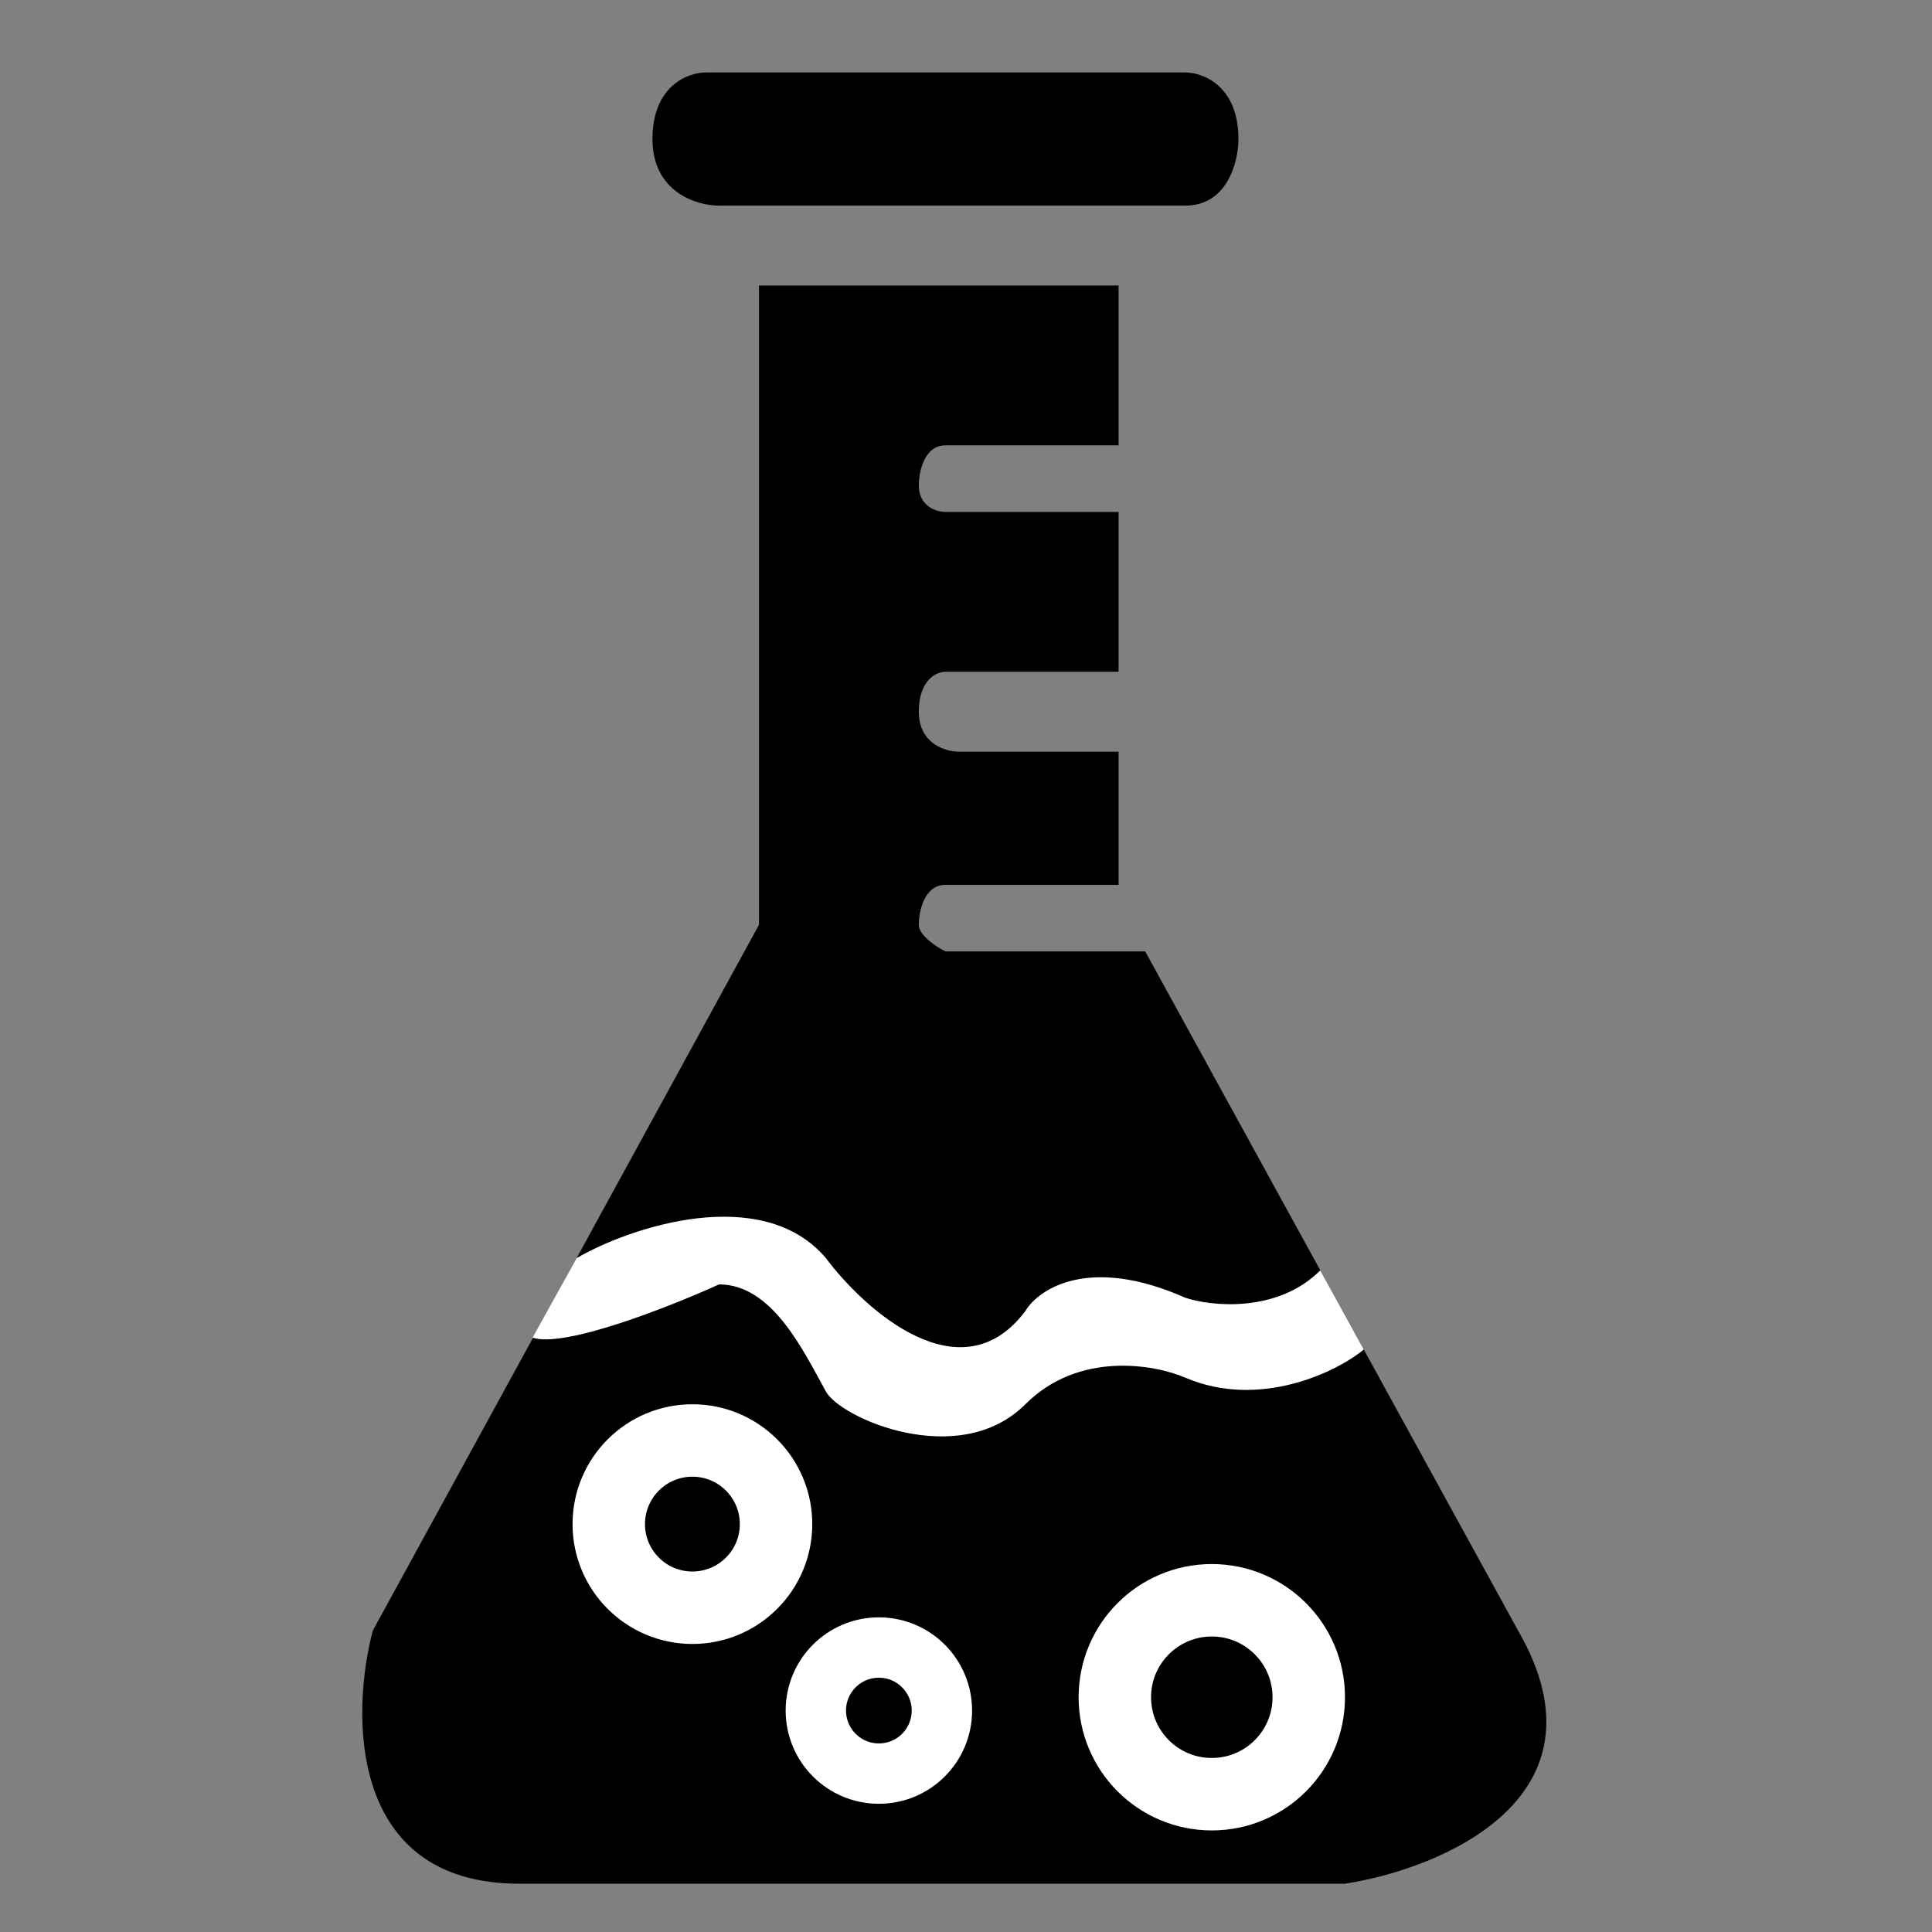 <svg xmlns="http://www.w3.org/2000/svg" fill="none" viewBox="0 0 80 80" height="80" width="80">
<rect x="0" y="0" width="80" height="80" fill="#808080" stroke="none"/>
<path fill="black" d="M49.075 3H29.223C28.487 3 27.017 3.551 27.017 5.757C27.017 7.963 28.855 8.515 29.774 8.515H49.075C50.84 8.515 51.281 6.676 51.281 5.757C51.281 3.551 49.811 3 49.075 3Z"></path>
<path fill="black" d="M31.428 11.823H46.318V18.441H39.149C38.267 18.441 38.046 19.544 38.046 20.096C38.046 20.978 38.781 21.198 39.149 21.198H46.318V27.816H39.149C38.781 27.816 38.046 28.147 38.046 29.471C38.046 30.794 39.149 31.125 39.7 31.125H46.318V36.64H39.149C38.267 36.64 38.046 37.743 38.046 38.294C38.046 38.735 38.781 39.213 39.149 39.397H47.421L62.862 67.522C66.833 74.399 59.737 77.373 55.693 78H21.502C14.443 78 14.517 71.015 15.436 67.522L31.428 38.294V11.823Z"></path>
<path fill="white" d="M34.186 52.081C31.539 48.992 26.081 50.811 23.875 52.098L22.053 55.39C23.377 55.831 27.752 54.103 29.774 53.184C31.98 53.184 33.267 55.941 34.186 57.596C34.737 58.699 39.7 60.904 42.458 58.147C44.664 55.941 47.789 56.493 49.075 57.044C52.164 58.368 55.368 56.799 56.471 55.88L54.671 52.603C52.907 54.368 50.178 54.103 49.075 53.735C45.105 51.971 43.009 53.368 42.458 54.287C39.811 57.816 35.84 54.287 34.186 52.081Z"></path>
<circle stroke-width="3" stroke="white" r="3.463" cy="63.11" cx="28.671"></circle>
<circle stroke-width="2.5" stroke="white" r="2.61" cy="70.831" cx="36.392"></circle>
<circle stroke-width="3" stroke="white" r="4.015" cy="70.279" cx="50.178"></circle>
</svg>
